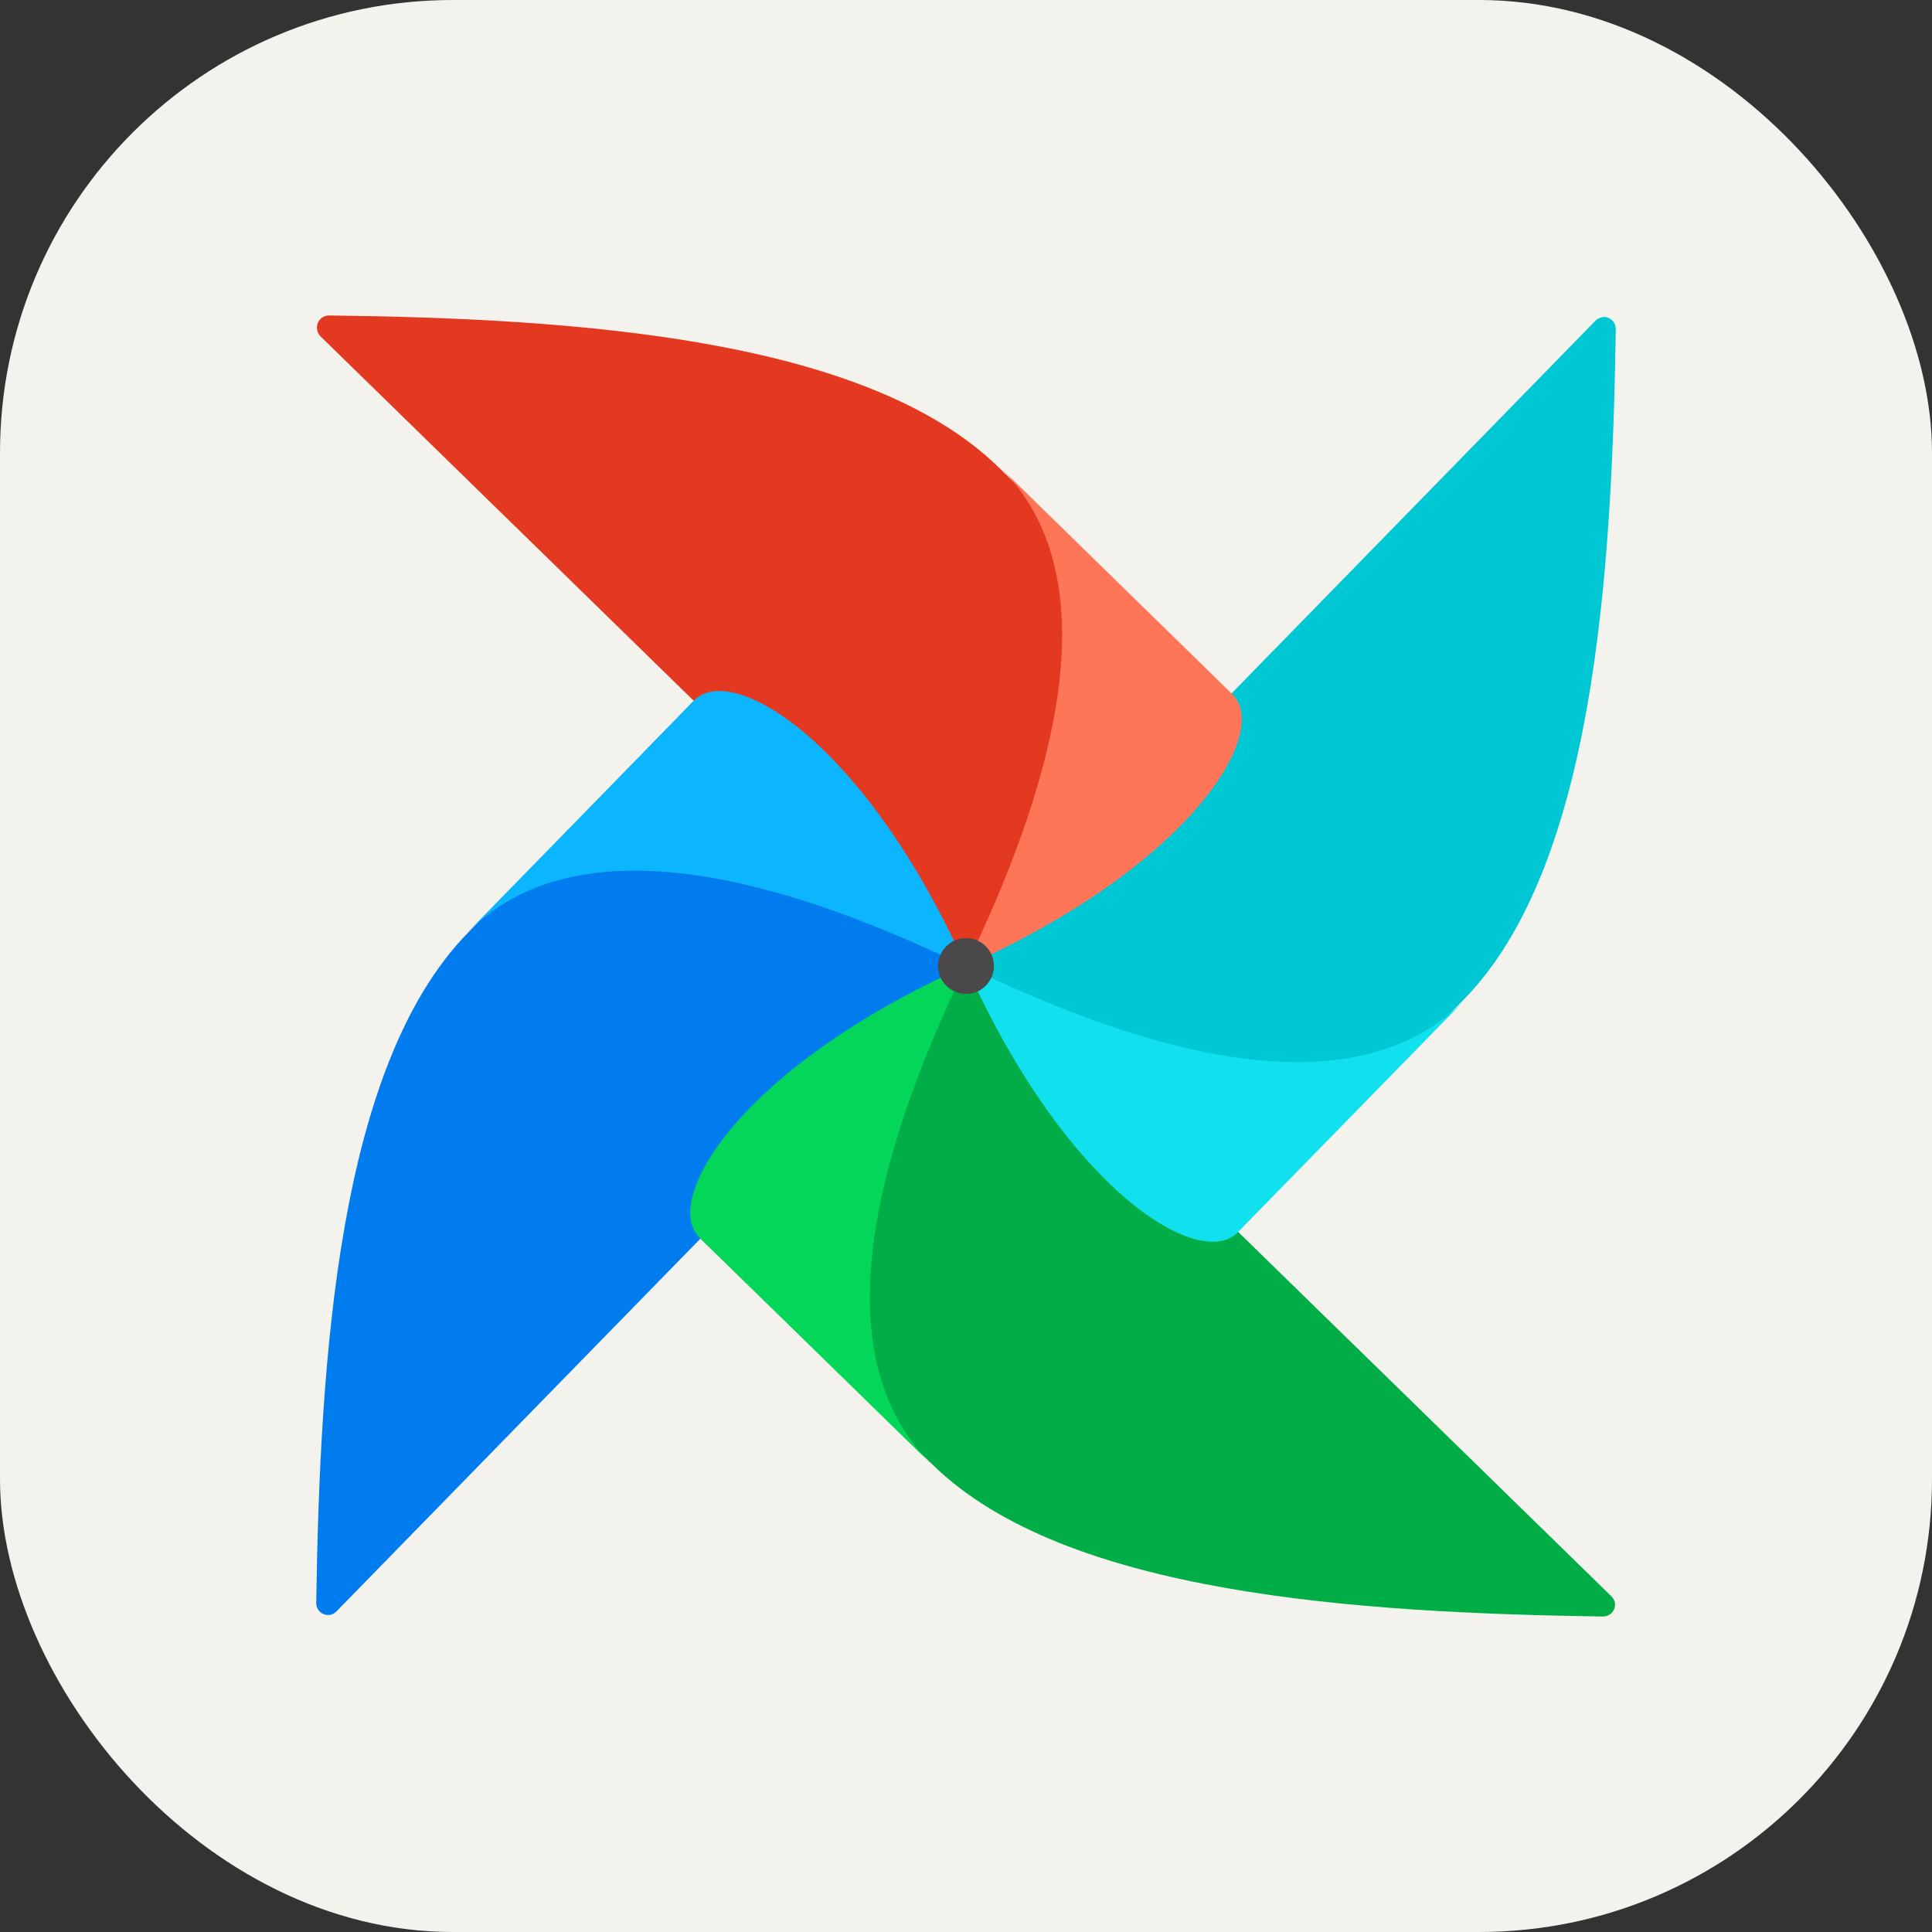 <svg width="256" height="256" viewBox="0 0 256 256" fill="none" xmlns="http://www.w3.org/2000/svg">
<rect x="0" y="0" width="256" height="256" fill="#333333" stroke="none"/>
<rect width="256" height="256" rx="60" fill="#F4F2ED"/>
<path fill="#017CEE" d="M44.6,213.5l82.6-84.6c0.5-0.5,0.6-1.3,0.2-2c-5-7-14.3-8.2-17.7-12.9c-10.2-14-12.8-21.9-17.1-21.4
	c-0.3,0-0.6,0.2-0.8,0.4l-29.8,30.6c-17.2,17.6-19.6,56.3-20.1,88.8c0,0.9,0.7,1.6,1.6,1.6C43.8,214,44.2,213.9,44.6,213.5
	L44.6,213.5z"/>
<path fill="#00AD46" d="M213.5,211.5l-84.6-82.6c-0.5-0.5-1.3-0.6-2-0.2c-7,5-8.2,14.3-12.9,17.7c-14,10.2-21.9,12.8-21.4,17.1
	c0,0.3,0.2,0.6,0.4,0.8l30.6,29.8c17.6,17.2,56.3,19.6,88.8,20.1c0.9,0,1.6-0.7,1.6-1.6C214,212.2,213.8,211.8,213.5,211.5
	L213.5,211.5z"/>
<path fill="#04D659" d="M123.6,194.2c-9.6-9.4-14.1-27.9,4.4-66.2c-29.9,13.4-40.4,31-35.3,36L123.6,194.2z"/>
<path fill="#00C7D4" d="M211.4,42.5l-82.6,84.6c-0.5,0.5-0.6,1.3-0.2,2c5,7,14.3,8.2,17.7,12.9c10.2,14,12.8,21.9,17.1,21.4
	c0.3,0,0.6-0.2,0.8-0.4l29.8-30.6c17.2-17.6,19.6-56.3,20.1-88.8c0-0.9-0.7-1.6-1.6-1.6C212.2,42,211.7,42.2,211.4,42.5L211.4,42.5z
	"/>
<path fill="#11E1EE" d="M194.2,132.4c-9.4,9.6-27.9,14.1-66.2-4.4c13.4,29.9,31,40.4,36,35.3L194.2,132.4z"/>
<path fill="#E43921" d="M42.5,44.6l84.6,82.6c0.5,0.5,1.3,0.6,2,0.2c7-5,8.2-14.3,12.9-17.7c14-10.2,21.9-12.8,21.4-17.1
	c0-0.3-0.2-0.6-0.4-0.8l-30.6-29.8C114.8,44.7,76,42.2,43.6,41.8c-0.9,0-1.6,0.7-1.6,1.6C42,43.8,42.1,44.2,42.5,44.6L42.5,44.6z"/>
<path fill="#FF7557" d="M132.4,61.8c9.6,9.4,14.1,27.9-4.4,66.2c29.9-13.4,40.4-31,35.3-36L132.4,61.8z"/>
<path fill="#0CB6FF" d="M61.8,123.7c9.4-9.6,27.9-14.1,66.2,4.4c-13.4-29.9-31-40.4-36-35.3L61.8,123.7z"/>
<circle fill="#4A4848" cx="128" cy="128" r="3.7"/>
</svg>
